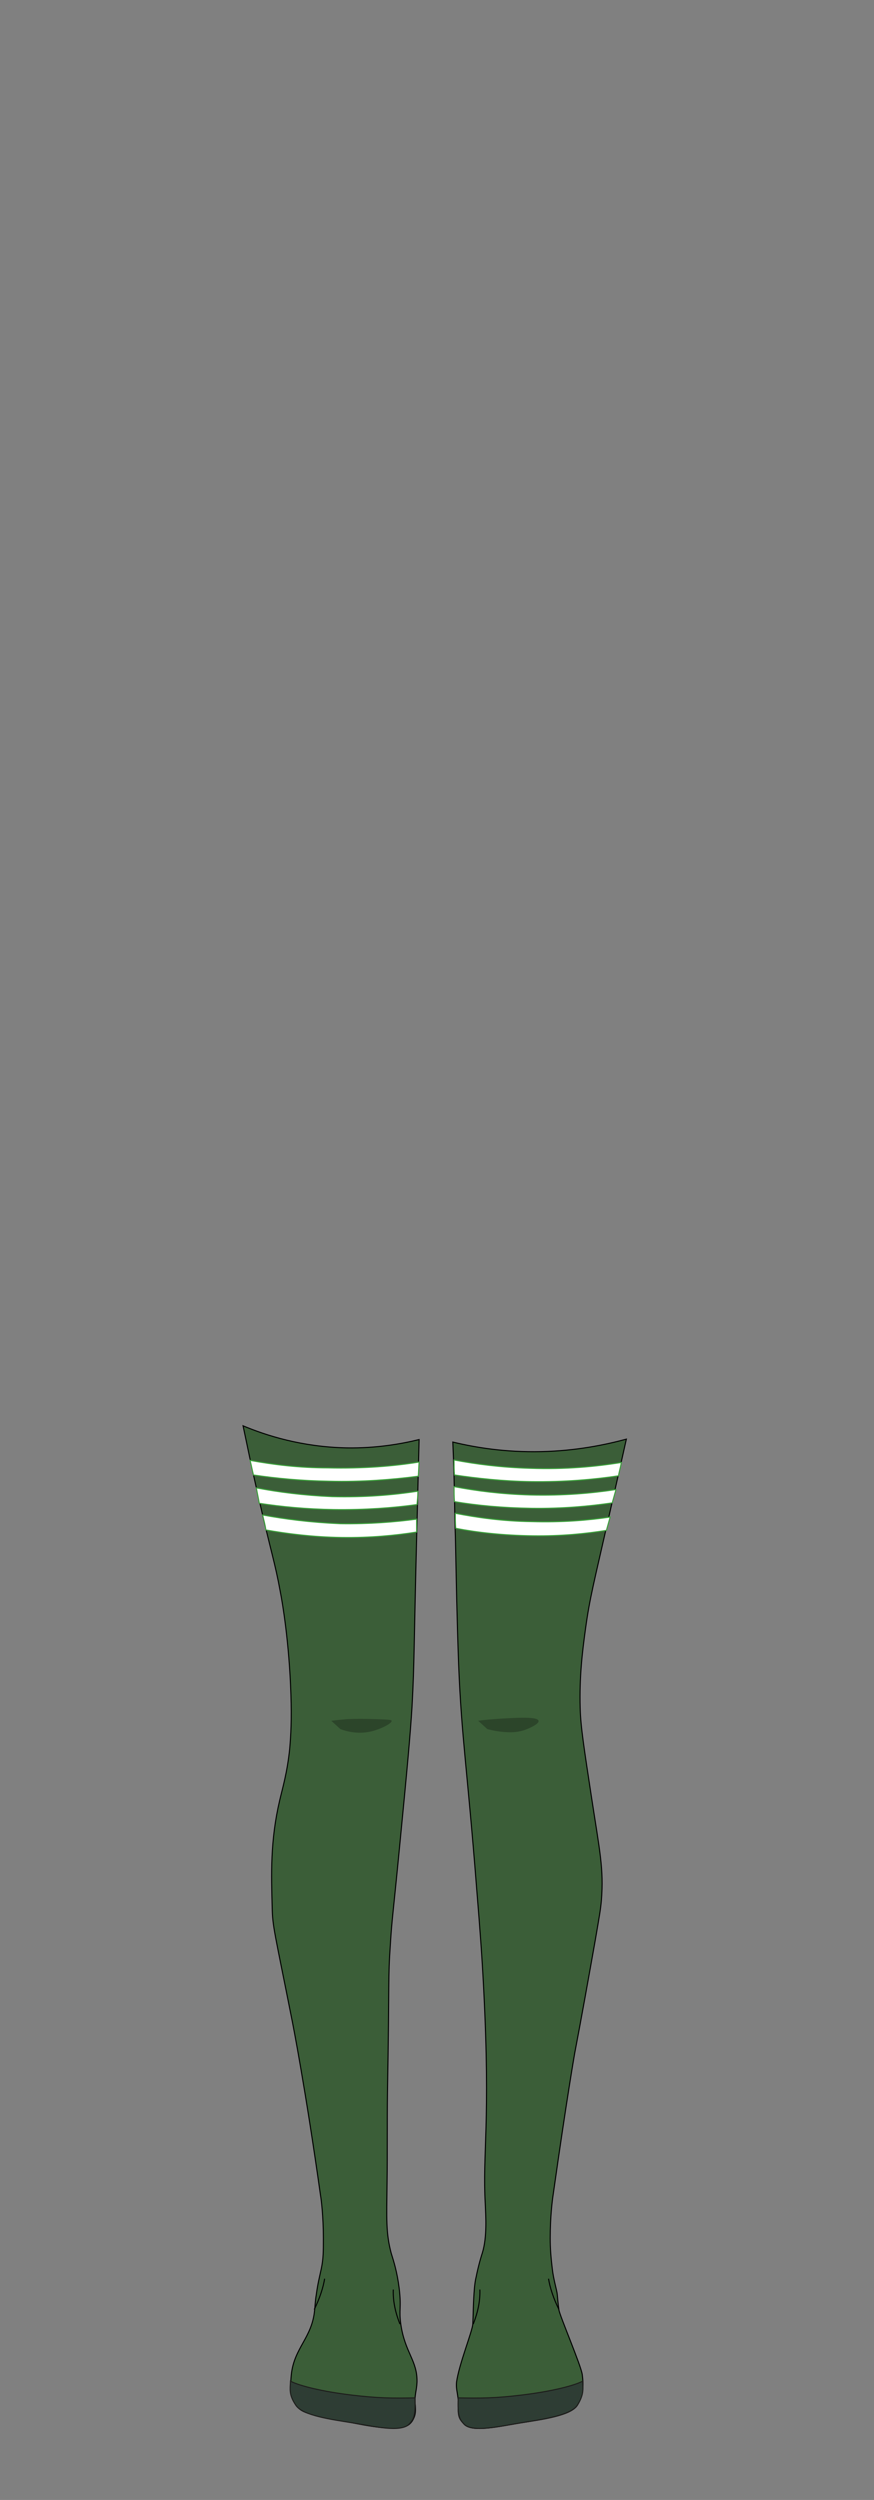 <?xml version="1.0" encoding="utf-8"?>
<!-- Generator: Adobe Illustrator 27.9.0, SVG Export Plug-In . SVG Version: 6.00 Build 0)  -->
<svg version="1.1" id="Long_socks2" xmlns="http://www.w3.org/2000/svg" xmlns:xlink="http://www.w3.org/1999/xlink" x="0px"
	 y="0px" viewBox="0 0 210 600" style="enable-background:new 0 0 210 600;" xml:space="preserve">
<rect x="0" y="0" width="210" height="600" fill="#808080" stroke="none"/>
<style type="text/css">
	.st0{fill:#3B5E38;stroke:#000000;stroke-width:0.25;stroke-miterlimit:10;}
	.st1{opacity:0.3;fill:#0C0C0C;}
	.st2{fill:#2E3D34;stroke:#1D1D1B;stroke-width:0.25;stroke-miterlimit:10;}
	.st3{fill:#FFFFFF;stroke:#3AA03A;stroke-width:0.25;stroke-miterlimit:10;}
</style>
<g id="Main_Color">
	<path class="st0" d="M100.2,365.5c0.2-8.6,0.4-15.6,0.5-20c-4.5,1.1-10.4,2.1-17.3,2c-10.9-0.2-19.5-3-25-5.3
		c0.8,3.7,1.9,9.3,3.5,16.2c3.4,15,4.1,16.2,5.5,23.9c0.4,2,2.1,11.8,2.5,24.4c0.2,6,0,9.7-0.3,13.1c-0.6,5.7-1.7,9.3-2.4,12.3
		c-2.3,9.8-2,17.9-1.8,25.7c0.1,4.7,0.5,5.5,4.9,27.7c0,0,3.1,15.7,6.7,41.3c0.2,1.1,0.7,5.2,0.7,10.4c0,3.2,0,4.9-0.5,7.3
		c-0.4,1.9-0.8,3.3-1.2,6.2c-0.3,1.8-0.3,3-0.4,3.7c-0.6,6.7-4.9,9-5.6,15.5c-0.2,2.1-0.5,5,1.2,7.4c1.5,2.1,3.1,2,13.6,4.2
		c2,0.4,11.3,2.4,13.6,0.3c0.7-0.6,1-1.4,1-1.4c0.6-1.2,0.4-2.5,0.4-3c-0.3-2.5,0.3-3.4,0.4-5.7c0.1-5.2-2.9-7-3.9-13.9
		c-0.5-3.6,0.2-3.8-0.4-8.7c-0.5-3.9-1.3-6.4-1.9-8.3c-1.3-4.9-1.1-8.2-1-17c0.1-7.2,0-14.4,0.1-21.6c0.5-28,0.1-26.9,0.7-35.6
		c0.4-6.4,0.5-5.7,2.3-24.3c1.7-17.4,2.5-26.1,2.9-32.7C99.6,398.6,99.4,396.1,100.2,365.5z"/>
	<path class="st0" d="M75.5,554.3c1.3-2.6,2.2-5.4,2.5-7.4"/>
	<path class="st0" d="M94.5,549.5c-0.1,2.5,0.4,5.3,1.6,8.3"/>
	<path class="st0" d="M108.8,346.1c5.4,1.3,12.6,2.5,21.3,2.3c8.3-0.2,15.2-1.6,20.4-3c-1.1,4.9-2.5,11.2-4.2,18.6
		c-3.6,15.9-4.6,19.5-5.6,26.8c-0.8,5.8-1.5,11.6-1.3,19.1c0.1,4.5,1,10.1,2.7,21.3c2,13.1,3,17.3,2.4,24.9
		c-0.2,2.2-0.4,3.3-1.5,9.7c-1.6,9-3.2,18-4.9,26.9c0,0-1.8,10.1-5.2,34.1c-0.2,1.3-0.7,5.2-0.7,10.4c0,2.6,0.2,4.8,0.5,7.3
		c0.3,2.7,1.1,5.1,1.2,6.2s0.2,2.3,0.4,3.7c0.2,1.4,5.3,13.3,5.6,15.5s0.4,4.9-1.2,7.4c-1.6,2.5-8.6,3.4-13.6,4.2
		s-11.7,2.4-13.6,0.3c-1-1.1-1.5-1.6-1.4-4.4c0.1-2.8-0.6-3.6-0.4-5.7c0.6-4.3,3.8-12.2,3.9-13.9s0.1-5.3,0.4-8.7
		c0.1-1,0.2-1.8,0.4-2.6c0.6-3,1.3-5.2,1.5-5.8c1.2-3.9,0.8-9.1,0.7-11.7c-0.7-12.6,1.3-19.1-0.4-52c-0.4-7.7-0.8-13.1-1.7-24.1
		c-2.2-28.1-3.6-35.8-4.3-53.4c-0.4-10.7-0.6-22-0.6-22c-0.1-4.1-0.1-6.6-0.3-12.5C109.2,357,109,350.4,108.8,346.1z"/>
	<path class="st0" d="M134.3,554.3c-1.3-2.6-2.2-5.4-2.5-7.4"/>
	<path class="st0" d="M115.3,549.5c0.1,2.5-0.4,5.3-1.6,8.3"/>
</g>
<g id="Sombra_00000037677755238046094730000006967693762066182812_">
	<path id="Sombra" class="st1" d="M114.9,413c0.6-0.1,1.5-0.2,2.5-0.3c0,0,1.3-0.1,2.6-0.2c3.6-0.2,9.2-0.6,9.4,0.5
		c0.2,0.7-2.1,1.8-3.6,2.3c-1.7,0.5-3.1,0.5-4.5,0.4c-1.6-0.1-3-0.4-4.2-0.7"/>
	<path id="Sombra_00000139985961002474765790000006263831764998935465_" class="st1" d="M81.8,415L81.8,415c1.6,0.6,4.4,1.3,7.6,0.5
		c2.3-0.6,4.8-1.9,4.7-2.5c0-0.2-0.4-0.3-3.8-0.4c-3.1-0.1-4.6-0.1-6.9,0c-1.1,0.1-2.4,0.2-3.8,0.4"/>
</g>
<g id="Base">
	<path class="st2" d="M99.7,575.5c0.2,4.5-0.4,5.2-1.4,6.3c-2,2.1-8.7,0.5-13.6-0.3s-11.9-1.7-13.6-4.2s-1.4-3.8-1.3-5.8
		c2.4,1.2,7.9,2.5,14.5,3.3S94.4,575.6,99.7,575.5z"/>
	<path class="st2" d="M110.1,575.5c-0.2,4.5,0.4,5.2,1.4,6.3c2,2.1,8.7,0.5,13.6-0.3s11.9-1.7,13.6-4.2c1.6-2.5,1.4-3.8,1.3-5.8
		c-2.4,1.2-7.9,2.5-14.5,3.3C119,575.6,115.4,575.6,110.1,575.5z"/>
</g>
<g id="Stripes">
	<path class="st3" d="M109.1,350.4c0,1.2,0,2.4,0.1,3.6c5.4,0.8,11.6,1.5,18.5,1.6c7.9,0.1,14.9-0.5,20.9-1.4
		c0.2-1.1,0.5-2.1,0.7-3.2c-6.1,1-13.5,1.7-21.9,1.4C120.4,352.2,114.3,351.4,109.1,350.4z"/>
	<path class="st3" d="M109.1,356.8c0,1.2,0,2.4,0.1,3.6c5.3,0.9,11.6,1.5,18.6,1.6c7.3,0.1,13.8-0.5,19.3-1.3
		c0.3-1.1,0.6-2.1,0.9-3.2c-5.8,0.9-12.7,1.5-20.6,1.3C120.4,358.6,114.3,357.8,109.1,356.8z"/>
	<path class="st3" d="M109.4,363.2c0,1.2,0,2.4,0.1,3.6c5.1,1,11.4,1.7,18.5,1.8c6.8,0.1,12.7-0.5,17.7-1.3c0.3-1.1,0.6-2.1,0.9-3.2
		c-5.3,0.8-11.6,1.3-18.8,1.1C120.6,365.1,114.5,364.2,109.4,363.2z"/>
	<path class="st3" d="M60.1,350.5c0.3,1.2,0.5,2.3,0.8,3.5c5.4,0.8,11.5,1.4,18.2,1.5c8,0.2,15.2-0.4,21.4-1.2
		c0.1-1.1,0.1-2.2,0.2-3.4c-6.1,1-13.5,1.6-21.9,1.4C71.8,352.3,65.5,351.5,60.1,350.5z"/>
	<path class="st3" d="M61.6,357.1c0.2,1.2,0.5,2.5,0.7,3.7c5.2,0.8,11.3,1.4,17.9,1.5c7.5,0.1,14.2-0.4,20-1.2
		c0.1-1.1,0.2-2.1,0.2-3.2c-5.8,0.9-12.7,1.5-20.6,1.3C72.9,358.9,66.8,358.1,61.6,357.1z"/>
	<path class="st3" d="M63.1,363.6c0.3,1.2,0.6,2.4,0.8,3.6c5.1,0.9,11.2,1.7,18.2,1.8c6.9,0.1,13-0.5,18-1.3c0-1,0-2.1,0-3.1
		c-5.2,0.7-11.4,1.2-18.3,1.1C74.7,365.4,68.4,364.6,63.1,363.6z"/>
</g>
</svg>
